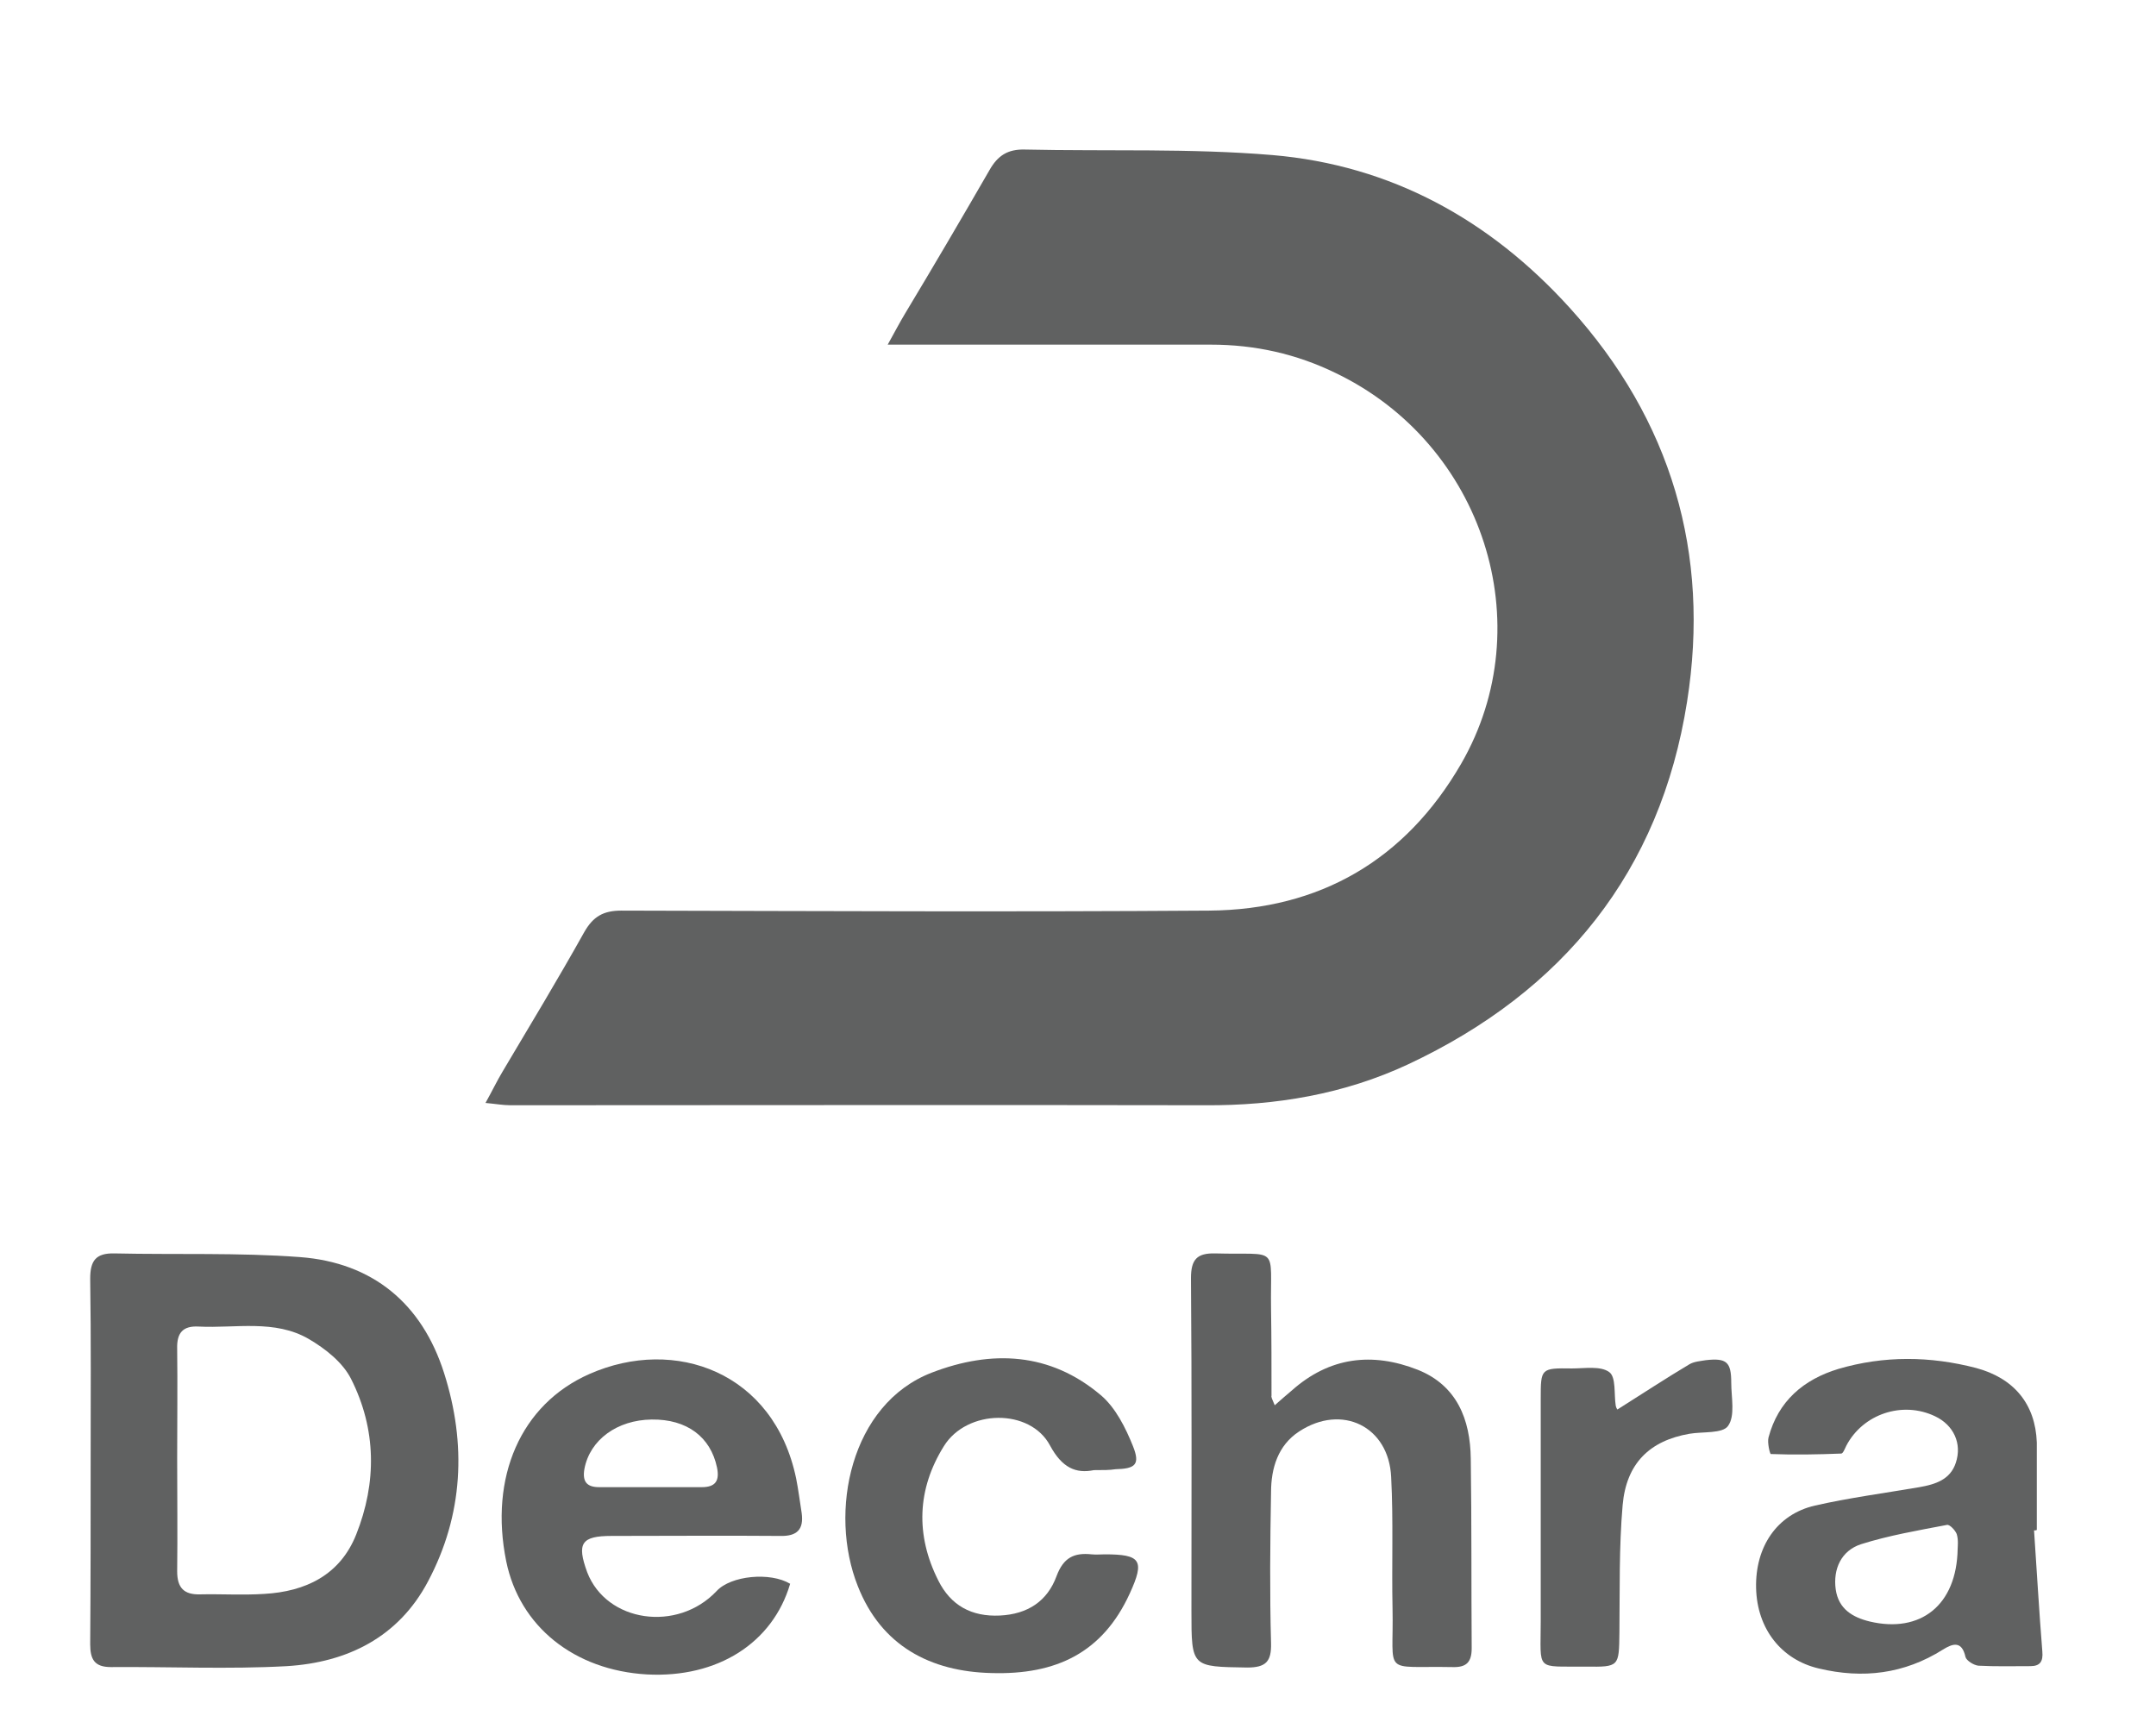 <?xml version="1.0" encoding="UTF-8"?> <svg xmlns="http://www.w3.org/2000/svg" id="Capa_1" data-name="Capa 1" viewBox="0 0 468.5 374.2"><defs><style> .cls-1 { fill: #606161; stroke-width: 0px; } </style></defs><path class="cls-1" d="m105.5,239.7c1.5-2.7,2.5-4.8,3.7-6.8,6-10.1,12.1-20.2,17.8-30.4,1.9-3.3,4.1-4.6,8-4.6,42.6.1,85.2.3,127.8,0,24-.2,42.6-11,54.7-31.9,17.5-30.3,4.8-69.5-27.2-84.9-8.6-4.2-17.6-6.2-27.2-6.2h-70.2c1.5-2.7,2.6-4.8,3.8-6.8,6.2-10.3,12.3-20.7,18.3-31.1,1.8-3.2,4-4.6,7.7-4.5,17.9.4,35.9-.3,53.8,1.2,25.8,2.2,47.3,14.1,64.6,33.2,22.1,24.4,30.6,53.4,25.5,85.6-5.8,36.9-26.9,63-60.6,78.8-13.9,6.5-28.8,9-44.1,8.9-50.3-.1-100.6,0-151,0-1.6,0-3.2-.3-5.4-.5Z"></path><path class="cls-1" d="m19.7,317.4c0-13.2.1-26.3-.1-39.5,0-3.9,1.2-5.6,5.3-5.5,13.4.3,26.9-.2,40.3.8,15.8,1.2,26.5,10.1,31.3,25.2,4.9,15.4,4.2,30.8-3.5,45.3-6.4,12.1-17.5,17.6-30.7,18.4-12.7.7-25.5.1-38.2.2-3.6,0-4.5-1.7-4.5-5,.1-13.3.1-26.6.1-39.9h0Zm18.8-.3c0,8.1.1,16.3,0,24.4,0,3.6,1.5,5.1,5,5,4.6-.1,9.3.2,13.9-.1,9-.5,16.5-4.1,20-12.9,4.5-11.3,4.4-22.9-1.1-33.8-1.8-3.6-5.6-6.6-9.2-8.7-7.4-4.3-15.9-2.3-23.9-2.7-3.4-.2-4.8,1.3-4.7,4.8.1,8,0,16,0,24Z"></path><path class="cls-1" d="m277,305.4c1.5-1.3,2.6-2.3,3.7-3.2,8.2-7.3,17.5-8.4,27.4-4.5,8.5,3.4,11.4,10.8,11.5,19.3.2,13.7.1,27.5.2,41.2,0,3.1-1.2,4.2-4.2,4.1-15.5-.3-12.7,2.1-13-12.7-.2-9.5.2-19.1-.3-28.6-.5-11-10.7-16-20-9.9-4.6,3-6.1,8-6.1,13.2-.2,10.9-.3,21.9,0,32.8.1,4-1.1,5.3-5.2,5.3-12.1-.2-12.1,0-12.1-12.3,0-24.1.1-48.2-.1-72.3,0-4.1,1.3-5.5,5.3-5.4,14.1.4,11.9-2,12.1,12,.1,6.3.1,12.6.1,18.9-.1.3.1.7.7,2.1Z"></path><path class="cls-1" d="m442,332.6c.6,8.8,1.1,17.6,1.8,26.3.2,2.2-.5,3.2-2.6,3.2-3.8,0-7.6.1-11.3-.1-1-.1-2.6-1.1-2.8-1.9-.8-3.6-2.8-2.9-4.9-1.6-8.4,5.3-17.4,6.4-27,4.1-8.1-1.9-13.4-8.6-13.6-17.5s4.5-16,12.8-17.9c7.5-1.7,15.1-2.7,22.7-4,3.4-.6,6.7-1.6,7.9-5.3,1.4-4.2-.5-8.2-4.5-10.1-7.1-3.4-15.7-.5-19.3,6.4-.3.6-.7,1.7-1.1,1.7-5.1.2-10.2.3-15.3.1-.2,0-.8-2.5-.5-3.6,2.1-7.9,7.6-12.6,15.2-14.9,9.9-2.9,19.9-2.8,29.9-.2,8.2,2.2,12.9,7.8,13.2,16.2v19c-.2.1-.4.1-.6.1Zm-16.6,4c0-.4.2-1.9-.2-3.2-.3-.8-1.5-2.1-2.1-2-6.3,1.2-12.7,2.3-18.7,4.2-4.3,1.4-6.1,5.4-5.5,9.8.6,4.3,3.7,6.1,7.4,7,11,2.6,18.9-3.5,19.1-15.8Z"></path><path class="cls-1" d="m171.7,344.2c-3.8,12.9-15.8,20.5-31.1,19.7-15.8-.9-27.7-10.4-30.6-24.6-3.7-18.2,3.1-34.1,18.1-40.7,18.6-8.2,40.1-.4,44.9,22.7.5,2.5.8,5,1.2,7.5.5,3.6-1,5.1-4.7,5-12.2-.1-24.4,0-36.6,0-6.6,0-7.6,1.6-5.3,7.9,4.2,10.9,19.6,13.1,28.1,4.1,3.1-3.4,11.7-4.2,16-1.6Zm-30.6-21h11.4c3,0,3.9-1.4,3.3-4.3-1.4-6.6-6.5-10.5-14.2-10.4-7.5.1-13.4,4.4-14.6,10.7-.5,2.8.5,4,3.2,4,3.6,0,7.3,0,10.9,0Z"></path><path class="cls-1" d="m237.7,319.5c-3.9.8-6.9-.5-9.5-5.3-4.3-8.2-18.1-8-23.1.1-5.8,9.3-6.2,19.3-1.2,29.2,2.7,5.4,7.2,7.9,13.4,7.6,6-.3,10.3-3.1,12.3-8.6,1.5-4,3.8-5.1,7.6-4.7,1,.1,2,0,2.9,0,7.8,0,8.7,1.3,5.4,8.5-5.9,12.9-16,17.7-30,17.3-13.3-.3-24-5.9-29.1-18.9-6.4-16.1-1.6-39.6,16.1-46.4,13-5,25.7-4.4,36.7,4.9,3.2,2.7,5.4,7.1,7,11.1s.5,4.9-3.8,5c-1.3.2-2.6.2-4.7.2Z"></path><path class="cls-1" d="m351.5,306.3c5.4-3.4,10.4-6.7,15.6-9.8,1-.6,2.4-.7,3.6-.9,4.5-.5,5.5.4,5.5,4.9,0,3.2.9,7.2-.7,9.4-1.2,1.7-5.5,1.2-8.4,1.7-8.6,1.5-13.7,6.4-14.5,15.5-.8,9.2-.6,18.4-.7,27.7-.1,7.4,0,7.5-7.3,7.4-11.1-.1-9.8,1.2-9.8-9.9v-48.3c0-6.6,0-6.7,6.8-6.6,2.8,0,6.2-.6,8.1.8,1.5,1.1,1,4.8,1.4,7.3.1.6.5,1,.4.8Z"></path></svg> 